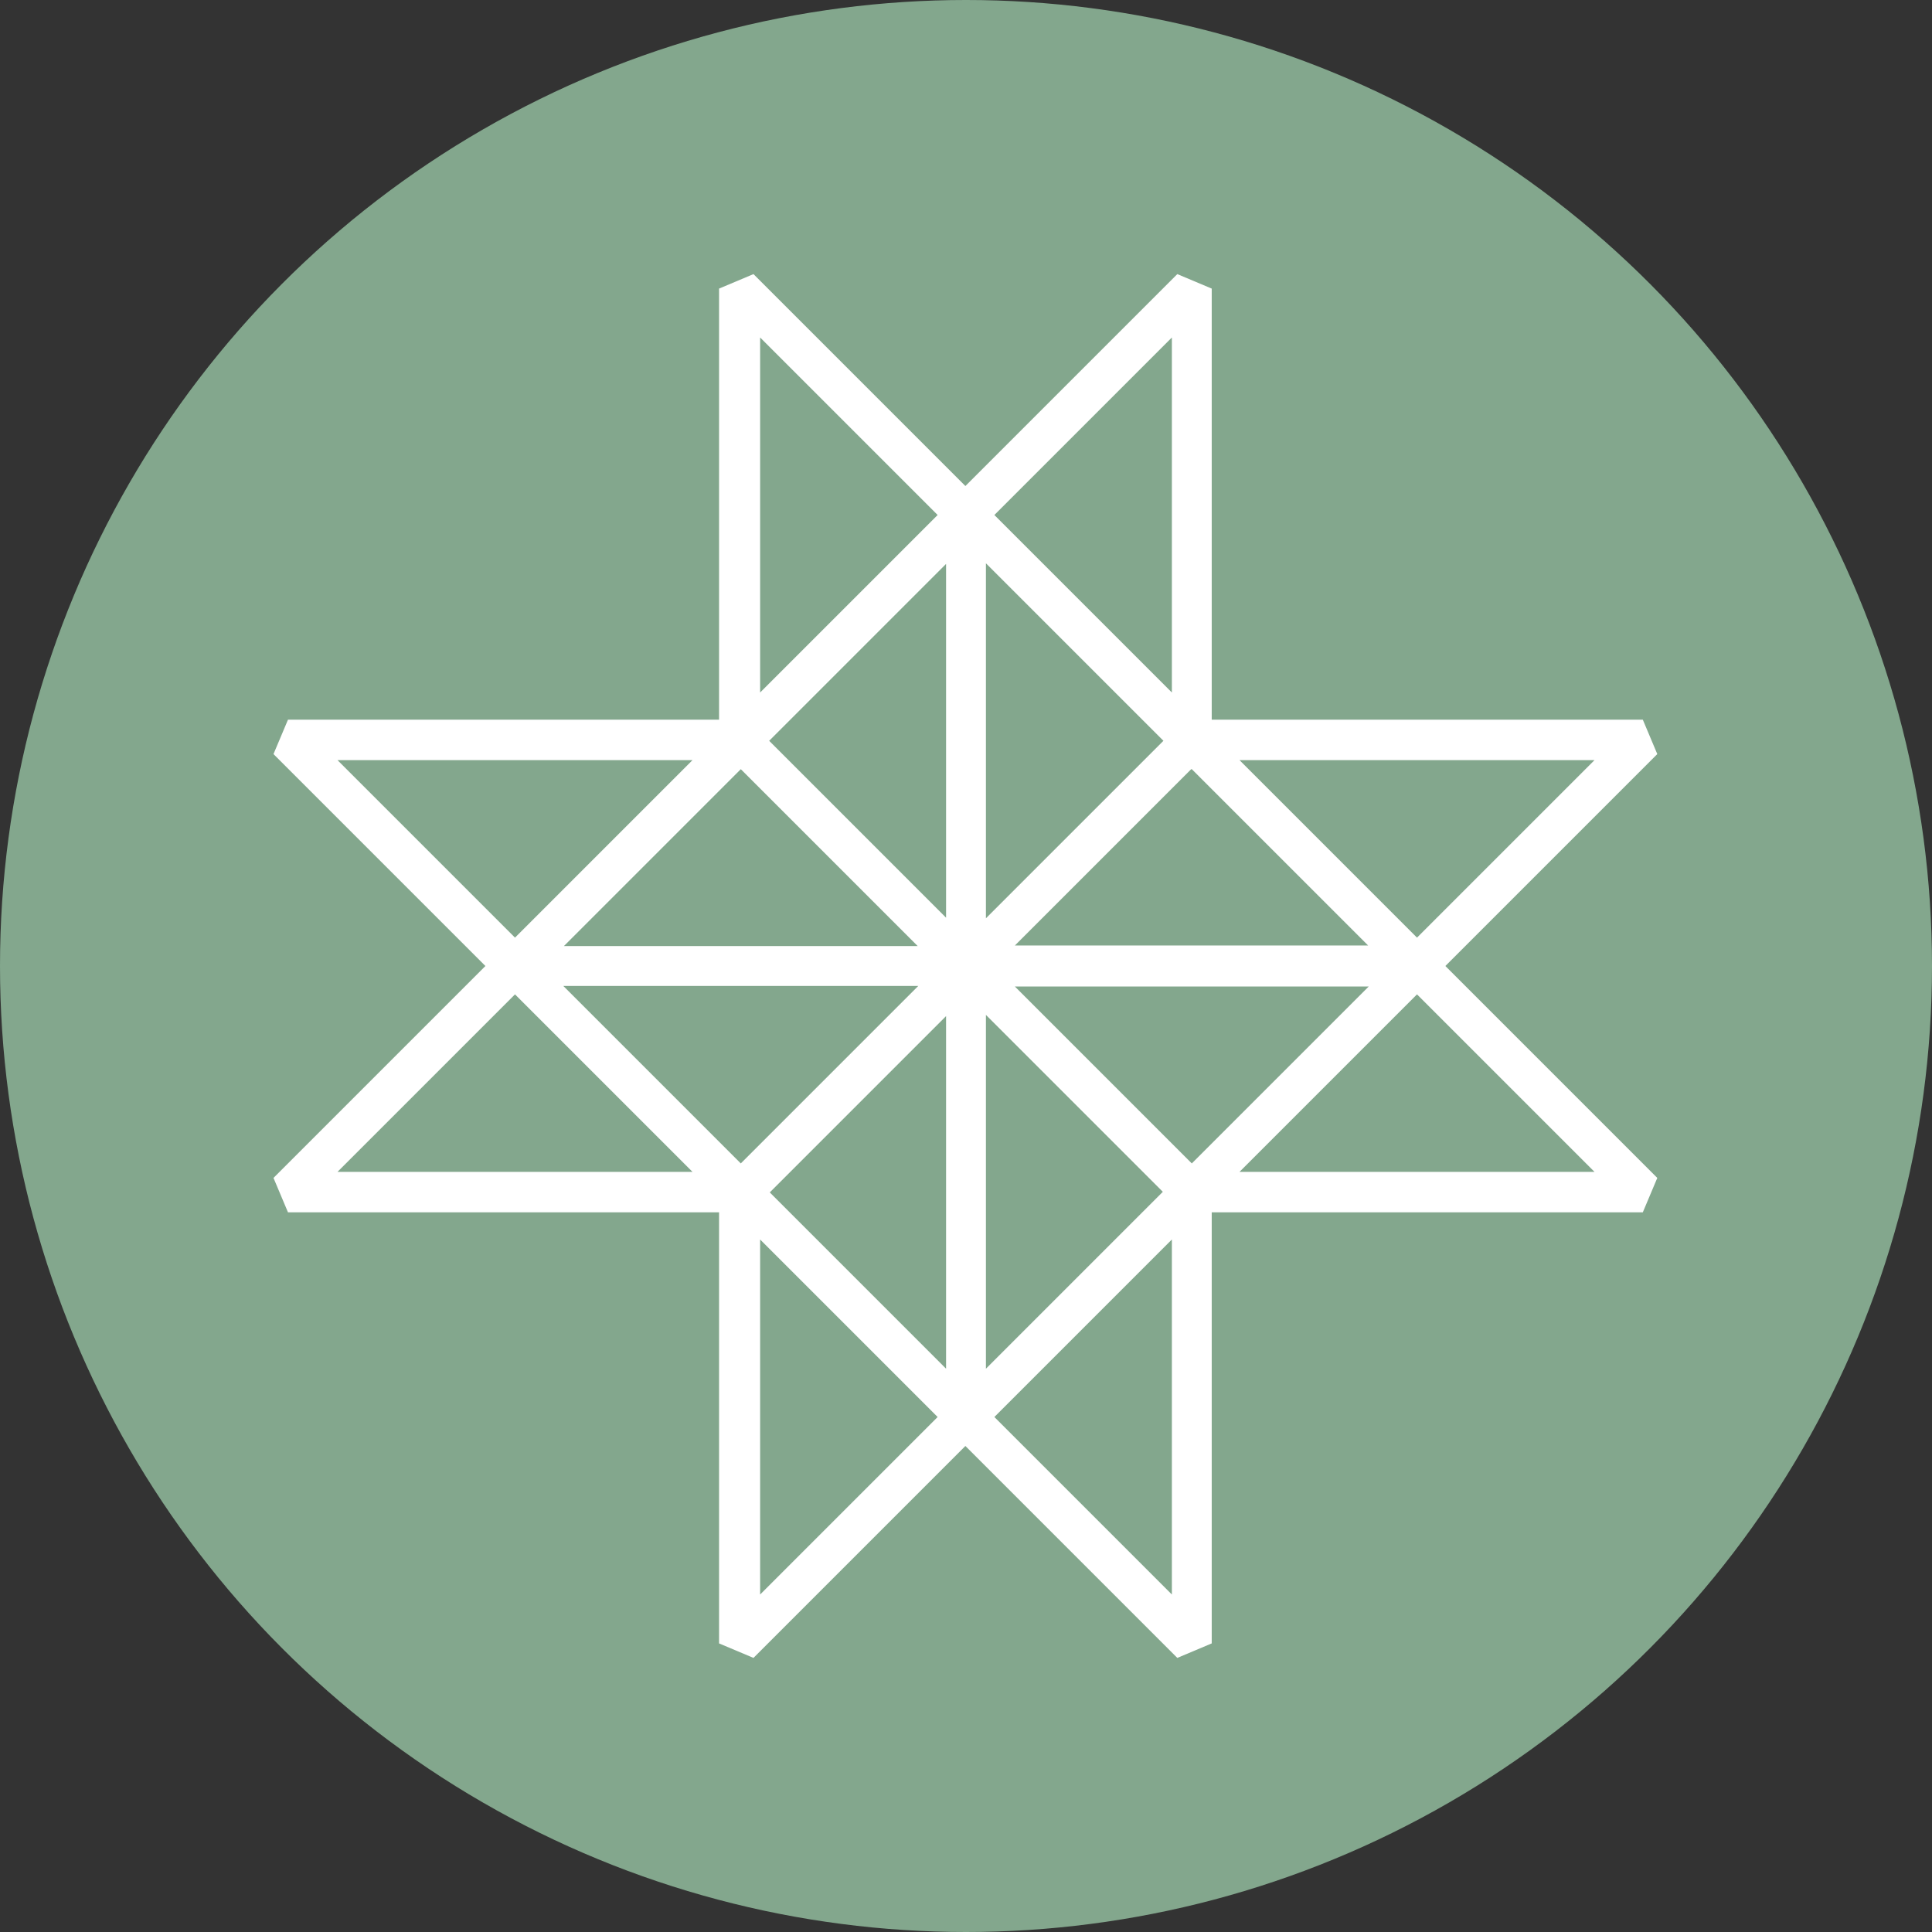 <svg viewBox="0 0 32 32" version="1.1" xmlns="http://www.w3.org/2000/svg" data-name="图层_1" id="_图层_1">
  
  <rect x="0" y="0" width="32" height="32" fill="#333333" stroke="none"/>
  
  <defs>
    <style>
      .st0 {
        fill: #fff;
      }

      .st1 {
        fill: #83a78d;
      }
    </style>
  </defs>
  <circle r="16" cy="16" cx="16" class="st1"></circle>
  <path d="M27.45,12.49l-.24-.57h-7.14v-7.14l-.57-.24-3.51,3.51-3.51-3.51-.57.24v7.14h-7.14l-.24.57,3.51,3.51-3.51,3.51.24.57h7.14v7.14l.57.24,3.51-3.51,3.51,3.51.57-.24v-7.14h7.14l.24-.57-3.51-3.51,3.51-3.51ZM15.67,22.67l-2.92-2.92,2.92-2.92v5.85ZM15.67,9.33v5.87l-2.93-2.93,2.93-2.93ZM16.33,9.33l2.94,2.94-2.94,2.94v-5.88ZM15.2,15.67h-5.86l2.93-2.93,2.93,2.93ZM15.21,16.33l-2.94,2.94-2.94-2.94h5.88ZM16.33,22.67v-5.86l2.93,2.93-2.93,2.93ZM19.74,12.74l2.92,2.92h-5.85l2.92-2.92ZM19.74,19.27l-2.93-2.93h5.86l-1.3,1.3-1.63,1.63ZM26.41,12.59l-2.94,2.94-.15-.15-2.79-2.79h5.88ZM19.41,5.59v5.88l-1.05-1.05-1.89-1.89,2.94-2.94ZM12.59,5.59l2.94,2.94-2.94,2.94v-5.88ZM11.47,12.59l-2.88,2.88-.06.06-2.94-2.94h5.88ZM5.59,19.41l2.94-2.94,2.94,2.94h-5.88ZM12.59,26.41v-5.88l2.94,2.94-2.94,2.94ZM19.41,26.41l-2.94-2.94,2.94-2.94v5.88ZM20.53,19.41l2.79-2.79.15-.15,2.94,2.94h-5.88Z" class="st0"></path>
</svg>